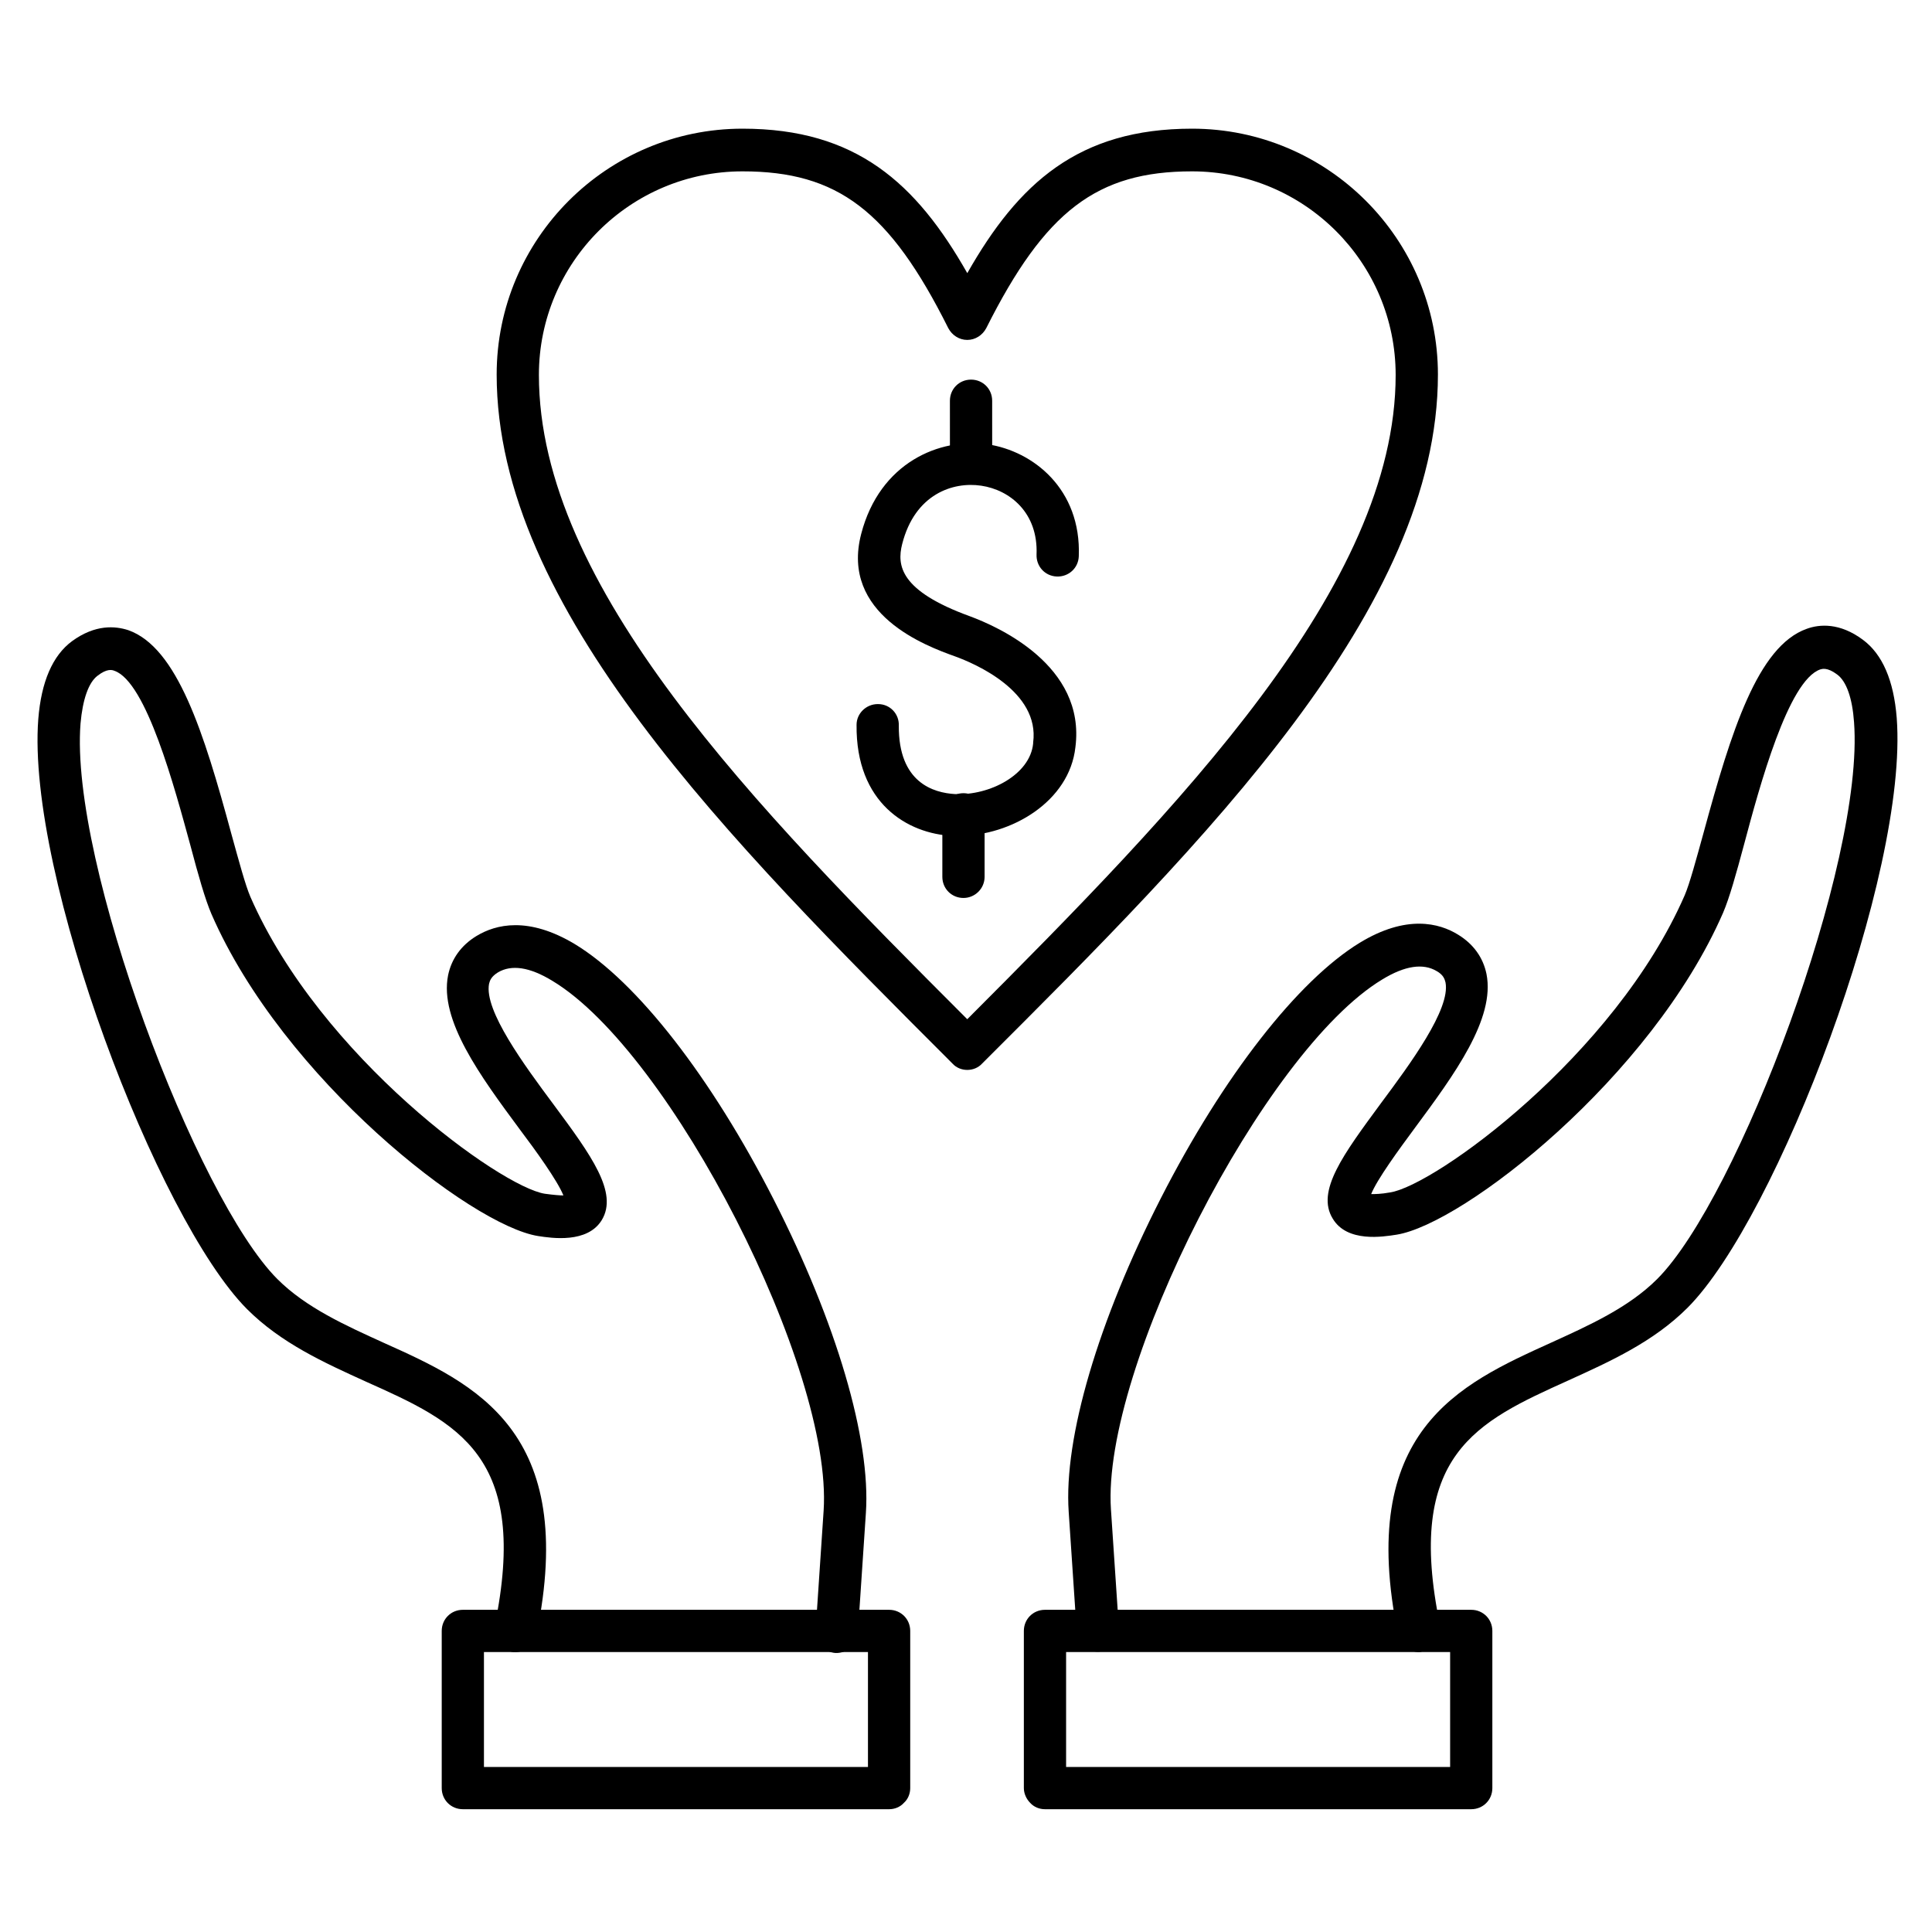 <?xml version="1.0" encoding="UTF-8"?>
<!-- Uploaded to: SVG Find, www.svgrepo.com, Generator: SVG Find Mixer Tools -->
<svg fill="#000000" width="800px" height="800px" version="1.1" viewBox="144 144 512 512" xmlns="http://www.w3.org/2000/svg">
 <g>
  <path d="m520.02 581.82c-2.574 0-4.926-1.793-5.484-4.477-11.195-54.188 16.234-66.504 40.418-77.477 10.078-4.59 20.602-9.293 28.215-16.906 21.383-21.383 54.973-110.28 52.172-147.56-0.449-6.383-2.016-10.859-4.477-12.652-2.688-2.016-4.031-1.457-4.477-1.344-8.508 2.91-16.121 31.125-20.152 46.238-2.129 7.949-3.918 14.332-5.598 18.25-19.031 43.664-68.855 82.512-86.543 85.312-3.582 0.559-13.098 2.129-16.906-4.254-4.477-7.277 2.801-17.016 12.762-30.562 7.836-10.523 18.473-24.965 17.129-32.02-0.223-0.895-0.559-2.016-2.352-3.023-3.582-2.129-8.398-1.457-14.441 2.238-31.348 18.922-74.34 103-71.875 140.39l2.129 31.797c0.223 3.137-2.129 5.711-5.262 5.934-3.137 0.223-5.711-2.129-5.934-5.262l-2.129-31.797c-1.344-19.594 7.836-50.605 24.406-83.074 16.57-32.469 36.387-57.77 52.73-67.734 12.316-7.5 21.047-5.262 26.086-2.129 4.031 2.465 6.606 6.047 7.5 10.41 2.352 11.867-8.508 26.645-19.031 40.863-4.141 5.598-9.965 13.547-11.531 17.465 1.008 0 2.574 0 5.039-0.449 11.754-1.793 59.449-36.164 78.035-78.707 1.344-3.137 3.023-9.406 5.039-16.684 7.277-26.758 14.332-49.375 27.316-53.965 3.359-1.23 8.734-1.68 14.891 2.91 5.148 3.805 8.172 10.746 8.957 20.711 3.137 41.312-31.684 132.45-55.418 156.29-9.07 9.07-20.488 14.219-31.57 19.258-24.293 10.973-43.441 19.594-34.035 64.934 0.672 3.023-1.344 6.047-4.367 6.606-0.457 0.461-0.906 0.461-1.242 0.461z"/>
  <path d="m420.93 623.46c-1.457 0-2.91-0.559-3.918-1.68-1.008-1.008-1.68-2.465-1.68-3.918v-41.648c0-3.137 2.465-5.598 5.598-5.598h112.96c3.137 0 5.598 2.465 5.598 5.598v41.648c0 3.137-2.465 5.598-5.598 5.598zm5.598-41.648v30.453h101.77v-30.453z"/>
  <path d="m280.54 581.82c-0.336 0-0.785 0-1.121-0.113-3.023-0.672-4.926-3.582-4.367-6.606 9.406-45.344-9.742-54.074-34.035-64.934-11.082-5.039-22.504-10.188-31.57-19.258-23.734-23.844-58.441-115.09-55.305-156.29 0.785-9.965 3.805-16.906 8.957-20.711 6.156-4.477 11.418-4.031 14.891-2.91 12.988 4.59 20.039 27.094 27.316 53.965 2.016 7.277 3.695 13.547 5.039 16.684 18.586 42.543 66.391 76.914 78.035 78.707 2.465 0.336 4.031 0.449 4.926 0.449-1.566-3.918-7.391-11.98-11.531-17.465-10.523-14.219-21.383-28.996-19.031-40.863 0.895-4.367 3.469-7.949 7.5-10.41 5.148-3.137 13.77-5.262 26.086 2.129 16.457 9.965 36.164 35.266 52.73 67.734 16.57 32.469 25.75 63.48 24.406 83.074l-2.129 31.797c-0.223 3.137-2.91 5.375-5.934 5.262-3.137-0.223-5.375-2.91-5.262-5.934l2.129-31.797c2.465-37.504-40.418-121.47-71.875-140.39-6.047-3.695-10.859-4.367-14.441-2.238-1.793 1.121-2.129 2.129-2.352 3.023-1.344 7.055 9.293 21.496 17.129 32.02 9.965 13.434 17.129 23.289 12.762 30.562-3.805 6.269-13.324 4.812-16.906 4.254-17.688-2.801-67.512-41.648-86.543-85.312-1.68-3.918-3.469-10.188-5.598-18.25-4.141-15.113-11.645-43.328-20.152-46.238-0.559-0.223-1.902-0.672-4.477 1.344-2.352 1.793-3.918 6.269-4.477 12.652-2.914 36.934 30.785 125.83 52.168 147.21 7.613 7.613 18.137 12.316 28.215 16.906 24.184 10.859 51.613 23.289 40.418 77.477-0.676 2.684-2.914 4.473-5.602 4.473z"/>
  <path d="m379.62 623.46h-112.96c-3.137 0-5.598-2.465-5.598-5.598v-41.648c0-3.137 2.465-5.598 5.598-5.598h112.96c3.137 0 5.598 2.465 5.598 5.598v41.648c0 1.457-0.559 2.91-1.68 3.918-1.008 1.121-2.461 1.68-3.918 1.68zm-107.37-11.195h101.77v-30.453h-101.77z"/>
  <path d="m400.34 427.54c-1.457 0-2.91-0.559-3.918-1.68-59.336-59.336-120.8-120.8-120.8-182.6 0-35.938 29.223-65.16 65.16-65.16 30.117 0 46.016 14.441 59.562 38.289 13.547-23.848 29.445-38.289 59.562-38.289 35.938 0 65.16 29.223 65.16 65.16 0 61.914-61.352 123.27-120.8 182.6-1.016 1.121-2.473 1.68-3.926 1.68zm-59.562-238.13c-29.781 0-53.965 24.184-53.965 53.965 0 55.98 56.988 114.2 113.52 170.73 56.43-56.539 113.53-114.87 113.53-170.73 0-29.781-24.184-53.965-53.965-53.965-25.191 0-38.961 10.523-54.523 41.535-1.008 1.902-2.91 3.137-5.039 3.137-2.129 0-4.031-1.23-5.039-3.137-15.559-31.125-29.328-41.535-54.52-41.535z"/>
  <path d="m401.34 272.37c-3.137 0-5.598-2.465-5.598-5.598l-0.004-16.57c0-3.137 2.465-5.598 5.598-5.598 3.137 0 5.598 2.465 5.598 5.598l0.004 16.57c0 3.133-2.578 5.598-5.598 5.598z"/>
  <path d="m399.33 381.97c-3.137 0-5.598-2.465-5.598-5.598v-16.57c0-3.137 2.465-5.598 5.598-5.598 3.137 0 5.598 2.465 5.598 5.598v16.57c0 3.137-2.574 5.598-5.598 5.598z"/>
  <path d="m397.98 365.52h-1.566c-11.867-0.559-25.637-8.621-25.414-29.445 0-3.023 2.574-5.484 5.598-5.484h0.113c3.137 0 5.598 2.574 5.484 5.711-0.113 15.113 9.18 17.801 14.891 18.137 9.18 0.449 19.93-5.148 20.711-13.434v-0.223c1.793-13.547-15.449-20.938-20.711-22.84-7.5-2.688-30.453-11.082-24.855-32.469 4.926-18.922 20.824-25.527 33.477-23.734 12.09 1.793 24.855 11.867 24.184 29.668-0.113 3.137-2.688 5.484-5.82 5.375-3.137-0.113-5.484-2.688-5.375-5.82 0.449-11.082-7.055-17.129-14.668-18.25-7.5-1.121-17.578 2.238-20.938 15.449-1.457 5.711-0.559 12.426 17.914 19.145 7.277 2.688 30.789 12.988 27.988 34.707-1.566 14.328-16.906 23.508-31.012 23.508z"/>
 </g>
</svg>